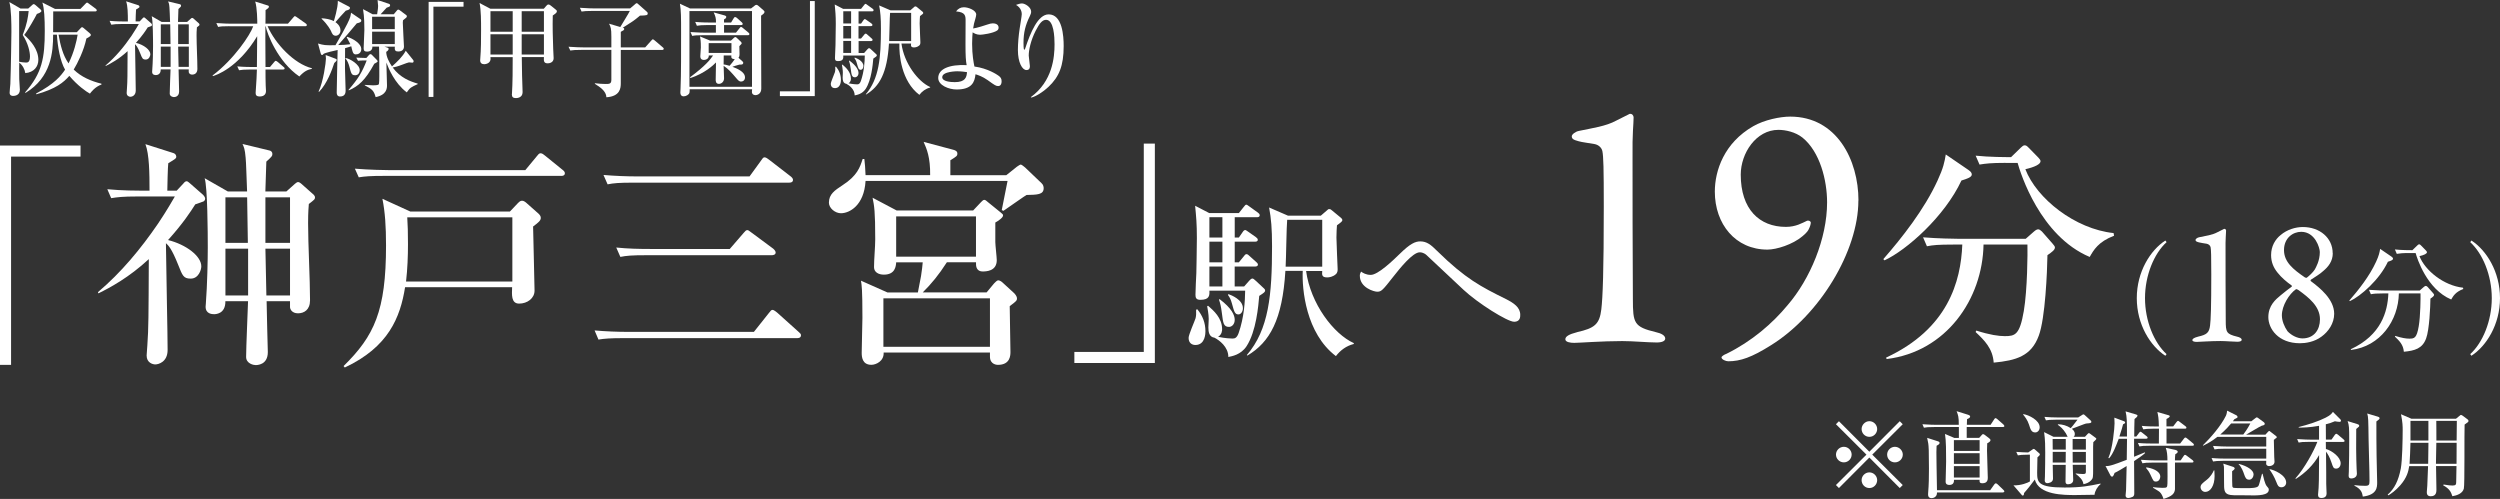 <?xml version="1.0" encoding="UTF-8"?>
<svg id="_レイヤー_2" data-name="レイヤー 2" xmlns="http://www.w3.org/2000/svg" viewBox="0 0 517.12 103.2">
  <rect x="0" y="0" width="517.12" height="103.2" fill="#333333" stroke="none"/>
  <defs>
    <style>
      .cls-1 {
        fill: #fff;
        stroke-width: 0px;
      }
    </style>
  </defs>
  <g id="obj">
    <g>
      <path class="cls-1" d="M2.29,32.39v43.08H0V30.1h16.66v2.29H2.29Z"/>
      <path class="cls-1" d="M41.94,41.72c-.25.1-1.3.45-1.55.55-.95,1.5-2.49,3.89-5.63,7.38,3.79.95,6.88,3.34,6.88,5.44,0,.7-.55,2.54-2.19,2.54-1.5,0-1.7-.6-2.59-2.84-1.35-3.39-2.04-4.04-2.54-4.49.1,7.98.35,18.7.35,22.09,0,2.49-1.9,2.99-2.54,2.99-.55,0-1.8-.35-1.8-1.84,0-.3.15-1.85.15-2.14.25-3.49.25-5.93.3-17.8-4.09,3.79-7.98,5.88-10.42,7.08l-.1-.25c4.79-4.04,8.88-8.98,12.42-14.16,1.85-2.74,3.14-5.04,3.49-5.63h-7.78c-3.04,0-4.14.15-5.39.35l-.8-1.85c2.99.3,6.53.3,7.08.3h1.65c0-3.64-.05-7.53-.85-9.62l5.78,1.84c.6.2.6.7.6.75,0,.35-.15.45-1.65,1.35-.1.5-.2,5.19-.2,5.68h1.94l1.4-1.5c.15-.2.4-.45.65-.45.15,0,.4.15.6.35l2.84,2.49c.05.05.4.45.4.75,0,.4-.3.6-.5.65ZM63.88,42.22c-.15,1.8-.15,3.19-.15,3.94,0,4.44.4,11.52.4,15.96,0,1.99-1.25,2.69-2.49,2.69s-1.65-.85-1.65-1.3v-1.2h-4.84c0,1.65.25,10.12.25,10.52,0,2.69-2.24,2.69-2.54,2.69-.4,0-1.95-.3-1.95-1.7,0-1.84.35-9.87.4-11.52h-4.69c.05,2.69-2.09,2.69-2.34,2.69-.4,0-1.75-.05-1.75-1.55,0-.2.05-.45.05-.65.3-3.89.4-9.18.4-11.62,0-2.89-.05-12.52-.65-14.31l4.79,2.74h3.99c-.1-2.34-.2-6.18-.3-6.98-.15-1.8-.35-2.19-.65-2.84l5.58,1.35c.3.05.6.3.6.7,0,.45-.1.55-1.25,1.6-.05,1-.15,4.09-.2,6.18h4.34l1.79-1.6c.3-.25.45-.35.65-.35s.5.2.6.3l2.64,2.34c.1.1.25.35.25.5,0,.4-.1.5-1.3,1.4ZM51.12,40.82h-4.49v9.42h4.64l-.15-9.42ZM51.32,51.44h-4.69v9.67h4.69v-9.67ZM59.99,40.82h-5.09v9.42h5.09v-9.42ZM59.99,51.44h-5.09l.2,9.67h4.89v-9.67Z"/>
      <path class="cls-1" d="M110.27,46.85c0,.75.3,12.02.3,13.26,0,1.6-1.5,2.69-3.19,2.69s-1.5-1.9-1.45-3.39h-22.14c-1,6.28-3.44,12.37-12.47,16.61l-.25-.3c6.33-6.23,8.78-11.37,8.78-24.93,0-3.99-.2-6.93-.75-9.67l5.78,2.64h20.59l1.7-1.79c.2-.2.45-.45.8-.45s.6.2.8.35l2.64,2.34c.25.25.45.5.45.85,0,.55-.4.9-1.6,1.8ZM116.1,36.38h-36.5c-3.04,0-4.14.1-5.39.3l-.8-1.79c2.99.25,6.53.3,7.08.3h28.17l2.39-2.89c.25-.3.45-.6.75-.6.35,0,.65.25.95.5l3.69,2.99c.25.2.4.4.4.65,0,.45-.4.55-.75.55ZM105.98,44.96h-21.74c.1,1.55.15,3.09.15,5.54s-.1,5.14-.4,7.73h21.99v-13.26Z"/>
      <path class="cls-1" d="M155.95,68.64l3.09-3.89c.4-.5.5-.65.75-.65.35,0,.85.5.95.55l4.39,3.94c.45.4.55.5.55.75,0,.6-.6.6-.8.6h-35.7c-3.04,0-4.14.1-5.39.3l-.8-1.89c2.34.2,4.74.3,7.08.3h25.88ZM155.05,36.48l2.39-3.29c.25-.35.4-.65.7-.65s.7.3.95.5l4.39,3.39c.2.15.55.45.55.75,0,.5-.4.6-.8.6h-32.16c-3.04,0-4.14.1-5.39.35l-.85-1.94c2.39.2,4.74.3,7.13.3h23.09ZM150.96,51.49l2.84-3.29c.4-.45.5-.6.8-.6.2,0,.25.1.9.55l4.44,3.29s.5.4.5.8c0,.45-.5.55-.8.55h-25.93c-3.09,0-4.14.1-5.39.35l-.85-1.94c2.39.25,4.74.3,7.13.3h16.36Z"/>
      <path class="cls-1" d="M212.35,40.32c-.3.15-3.19,2.19-4.79,3.29l-.35-.15c.2-.9.9-4.64,1.2-6.03h-29.37c-.3,5.09-3.34,6.68-5.09,6.68-1.2,0-2.49-1.05-2.49-2.19,0-1.75,1.2-2.54,2.79-3.59,3.09-1.99,3.64-3.74,4.19-5.44h.35c.1,1,.2,1.75.25,3.34h13.36c.05-3.64-.7-5.44-1.35-6.88l6.03,1.6c.45.1.95.3.95.8s-.15.6-1.45,1.4v3.09h11.57l2.19-1.75c.3-.2.65-.45.8-.45.2,0,.7.45.9.6l3.39,3.24c.4.35.45.8.45,1.05,0,1.35-1.35,1.35-3.54,1.4ZM208.86,63.36c0,1.5.15,8.08.15,9.42,0,.65,0,2.69-2.59,2.69-.1,0-1.65,0-1.65-1.7v-.85h-21.99c.1,1.75-1.55,2.54-2.54,2.54-1.9,0-2-1.65-2-2.49,0-1.15.15-6.18.15-7.23,0-5.98-.15-6.73-.3-7.68l5.49,2.44h6.28c.1-.5.55-2.94.65-3.39.2-1.25.3-2.19.35-2.84h-5.49c-.05.8-.2,2.54-2.54,2.54-1.1,0-2.04-.5-2.04-1.55,0-1.6.25-4.19.25-5.78,0-5.78-.2-6.88-.55-8.58l4.99,2.64h15.81l1.65-1.75c.25-.25.45-.45.65-.45.25,0,.45.2.8.5l2.64,2.14c.35.3.45.35.45.6,0,.45-1.05,1.15-1.6,1.45v4.04c0,.6.3,3.19.3,3.74,0,2.34-2.29,2.34-2.94,2.34-.9,0-1.35-.6-1.35-1.5v-.4h-6.03c-1.7,2.64-3.19,4.44-4.99,6.23h13.21l1.54-1.85c.2-.2.6-.65.85-.65.3,0,.7.25.95.5l2.39,2.19s.55.55.55,1.05c0,.45-.15.6-1.5,1.6ZM204.77,61.71h-22.04v10.02h22.04v-10.02ZM201.88,44.76h-16.51v8.33h16.51v-8.33Z"/>
      <path class="cls-1" d="M222.23,75.08v-2.29h14.36V29.7h2.29v45.38h-16.66Z"/>
      <path class="cls-1" d="M247.65,63.96c1.11,1.33,1.69,2.84,1.69,4.56,0,.36,0,2.84-2.08,2.84-.65,0-1.4-.36-1.4-1.47,0-.68,1.26-3.45,1.44-4.06.14-.57.14-1.04.11-1.76l.25-.11ZM257.34,59.26l1.08-1.22c.18-.18.39-.43.65-.43.14,0,.39.18.72.5l1.69,1.58c.14.11.21.25.21.4,0,.29-.21.47-1.22,1.11-.18,2.05-.61,7.32-2.62,10.41-1.18,1.79-3.05,2.08-3.77,2.23,0-2.12-1.9-3.48-2.87-3.99-1.08-.14-1.26-1.15-1.26-2.12,0-.29.07-1.51.07-1.76,0-.14,0-.97-.32-2.62l.18-.11c1.11.97,2.91,2.51,2.91,4.85,0,.22,0,1.08-.83,1.58,1.47.32,2.73.36,2.98.36.5,0,.9-.14,1.26-1.11,1.15-3.27,1.33-6.61,1.36-8.8h-7.4c.04.93.07,1.9-1.87,1.9-.86,0-1.01-.43-1.01-1.04,0-.72.14-3.84.18-4.49,0-.32.11-4.88.11-7.25,0-2.98-.14-4.38-.36-6.68l2.91,1.51h6.14l1-1.26c.29-.36.36-.47.54-.47.14,0,.21.07.72.43l1.69,1.22c.18.14.36.29.36.54,0,.32-.29.4-.54.4h-4.63v4.2h.86l.75-1.08c.18-.29.36-.47.57-.47.14,0,.4.22.72.43l1.44,1.01c.25.18.43.36.43.57,0,.36-.32.4-.57.4h-4.2v4.27h.86l1-1.22c.18-.22.32-.47.57-.47.22,0,.43.18.65.4l1.36,1.22c.14.11.36.32.36.54,0,.32-.32.4-.54.4h-4.27v4.13h1.94ZM250.16,44.93v4.2h2.69v-4.2h-2.69ZM250.16,49.99v4.27h2.69v-4.27h-2.69ZM252.85,59.26v-4.13h-2.69v4.13h2.69ZM252.28,61.88c2.48,1.87,3.12,3.3,3.12,4.27s-.65,1.47-1.18,1.47c-1.15,0-1.22-.83-1.47-2.8-.18-1.47-.36-2.12-.61-2.84l.14-.11ZM254.11,60.84c.61.22,2.98,1.15,2.98,2.91,0,.68-.39,1.29-.93,1.29-.75,0-.9-.68-1.33-2.23-.25-.93-.47-1.29-.83-1.8l.11-.18ZM270.16,56.03c.93,6.82,5.71,13.07,9.87,14.94v.18c-1.58.4-2.8,1.33-3.7,2.51-6.21-4.7-7.04-13.86-6.86-17.63h-3.59c-.61,10.12-3.23,14.76-7.86,17.52l-.11-.11c4.56-5.31,5.21-12.46,5.21-22.48,0-3.73-.18-5.74-.61-8.04l3.91,1.69h6.79l1.29-1.11c.18-.18.25-.25.47-.25.25,0,.39.14.57.29l1.83,1.51c.14.11.29.29.29.47,0,.22-.11.36-1.11,1.08-.04.65-.11,1.36-.11,2.55,0,1.04.25,6.18.25,6.5,0,.29,0,.75-.39,1.08-.61.54-1.36.65-1.76.65-1.11,0-1.11-.5-1.04-1.33h-3.34ZM273.5,55.16v-9.69h-7.25c-.14,1.36-.22,8.15-.32,9.69h7.58Z"/>
      <path class="cls-1" d="M313.17,66.55c-1.36,0-7.5-3.84-10.45-6.61-1.04-.97-6.61-6.18-7.65-7.18-.14-.14-.68-.57-1.4-.57-1.47,0-4.13,3.34-5.46,5.03-2.23,2.84-2.48,3.12-3.34,3.12-.65,0-3.59-.83-3.59-3.3,0-.32.07-.5.25-.86.36.25,1.01.68,2.01.68,1.51,0,4.67-3.05,6.07-4.42,2.05-2.01,3.12-2.51,4.17-2.51,1.36,0,2.23.72,3.48,1.97,5.89,5.78,9.08,7.4,14.22,9.95,1.65.83,2.98,1.72,2.98,3.27,0,.43,0,1.44-1.29,1.44Z"/>
      <path class="cls-1" d="M326.23,68.7c3.6-.81,4.63-1.62,5-4.71.29-2.43.51-7.79.51-21.32,0-7.87-.07-10.29-.29-11.4-.15-.74-.81-1.32-1.62-1.47-1.18-.22-2.57-.37-3.31-.59-1.1-.29-1.4-.51-1.4-1.03,0-.37.74-.96,1.47-1.1,2.79-.59,5.59-.96,7.72-2.13,1.47-.74,2.5-1.25,2.79-1.4.52-.07.81.37.81.74,0,1.47-.29,3.09-.22,8.46,0,5.22,0,20.44.07,29.12,0,5,.22,5.74,4.78,6.84,1.03.22,1.91.66,1.91,1.32,0,.51-.66.81-1.76.81-1.84,0-4.85-.29-7.13-.29-4.19,0-8.9.37-9.93.37-.81,0-1.84-.15-1.84-.74s.74-1.03,2.43-1.47Z"/>
      <path class="cls-1" d="M384.4,41.49c0,10.44-8.01,23.68-18.09,29.93-3.97,2.5-6.32,3.31-8.82,3.31-.51,0-1.4-.37-1.4-.81,0-.22.59-.59,1.03-.74,5.22-2.57,9.49-6.25,12.65-10.07,4.63-5.37,8.16-13.75,8.16-21.25,0-4.56-1.47-10.44-5.07-13.38-1.47-1.18-3.53-1.62-5-1.62-4.63,0-7.79,4.85-7.79,9.26,0,7.13,3.82,10.81,9.34,10.81,2.06,0,3.38-.81,4.34-1.25.37-.15.81.07.81.37s-.15.81-.37,1.25c-.15.37-.44.81-1.32,1.54-2.06,1.76-5.44,2.79-7.28,2.79-6.62,0-10.88-5.29-10.88-11.99,0-4.34,1.91-10.07,7.94-13.53,2.28-1.32,5.59-1.99,7.65-1.99,9.63,0,14.12,8.97,14.12,17.35Z"/>
      <path class="cls-1" d="M407.21,35.19c.35.25.65.5.65.9,0,.55-.85.85-2.14,1.25-3.49,7.48-11.37,14.41-15.91,16.51l-.25-.25c3.84-4.39,8.48-10.27,11.22-16.26,1.2-2.59,1.45-3.84,1.7-5.39l4.74,3.24ZM403.97,50.59c-3.04,0-4.14.1-5.39.35l-.8-1.85c2.99.25,6.53.3,7.08.3h14.16l1.65-1.45c.45-.4.7-.5.95-.5.2,0,.5.2.75.45l2.19,2.49c.3.35.5.6.5.8,0,.5-.6.95-1.55,1.6-.05,3.39-.45,13.06-1.79,16.65-1.55,4.24-4.69,5.14-9.33,5.58-.2-2.94-1.94-4.64-3.74-6.33l.15-.3c2.79.9,4.64,1.15,5.88,1.15,2.14,0,3.09-.25,3.94-5.19.75-4.44.8-12.07.75-13.76h-9.08c-.2,11.32-7.73,22.19-20.05,23.69l-.1-.3c12.77-5.93,15.46-15.71,15.76-23.39h-1.94ZM414.84,33.69c-3.04,0-4.14.15-5.38.35l-.8-1.84c2.89.3,6.23.3,7.33.3l1.99-1.94c.3-.25.5-.5.8-.5.35,0,.5.15.85.5l2,2.04c.3.35.45.5.45.75,0,.6-1.15,1.2-3.14,1.65,2.34,6.08,10.27,12.37,18.25,13.21l.1.55c-3.29,1.25-4.24,2.99-5.04,4.39-10.27-4.34-14.31-17.3-14.91-19.45h-2.49Z"/>
      <path class="cls-1" d="M447.9,73.59c-3.08-2-5.91-6.43-5.91-11.92s2.83-9.92,5.91-11.92l.25.34c-2.59,2.36-4.46,6.87-4.46,11.58s1.87,9.21,4.46,11.58l-.25.34Z"/>
      <path class="cls-1" d="M454.68,69.63c1.78-.4,2.29-.8,2.47-2.32.15-1.2.25-3.85.25-10.53,0-3.89-.04-5.08-.14-5.63-.07-.36-.4-.65-.8-.73-.58-.11-1.27-.18-1.63-.29-.54-.15-.69-.25-.69-.51,0-.18.36-.47.73-.54,1.38-.29,2.76-.47,3.81-1.05l1.38-.69c.25-.04.4.18.4.36,0,.73-.15,1.53-.11,4.18,0,2.58,0,10.1.04,14.38,0,2.47.11,2.83,2.36,3.38.51.11.94.33.94.65,0,.25-.33.4-.87.4-.91,0-2.4-.15-3.52-.15-2.07,0-4.39.18-4.9.18-.4,0-.91-.07-.91-.36s.36-.51,1.2-.73Z"/>
      <path class="cls-1" d="M482.53,52.38c0,1.67-.94,2.83-2,3.7-.65.62-1.71,1.23-2.47,1.74-.15.07-.15.25-.07.33,1.85,1.38,4.83,3.74,4.83,6.75,0,2-1.2,3.7-2.61,4.72-1.49,1.13-3.34,1.38-4.47,1.38-4.5,0-6.54-3.01-6.54-5.41s1.53-3.67,2.54-4.5c.58-.47,1.89-1.53,2.32-1.82.04-.04,0-.18-.04-.22-.98-.69-2.11-1.63-2.91-2.65-.83-1.02-1.34-2.18-1.34-3.63,0-1.85.87-3.27,1.96-4.14,1.31-1.13,3.09-1.67,4.61-1.67,3.49,0,6.17,2.25,6.17,5.41ZM479.88,66.04c0-2.69-2.32-4.5-4.43-6.03-.14-.11-.47-.25-.54-.18-1.42.98-2.91,3.41-2.91,5.38,0,1.16.51,2.36,1.16,3.3.8.87,2.07,1.49,3.09,1.49,2.4,0,3.63-1.78,3.63-3.96ZM472.44,51.73c0,2.47,1.92,4,4.29,5.63.11.07.33.15.44.07.47-.36,1.27-1.09,1.63-1.67.25-.44,1.05-1.82,1.05-3.63,0-.8-.94-4.18-3.85-4.18-1.71,0-3.56,1.27-3.56,3.78Z"/>
      <path class="cls-1" d="M494.67,53.08c.17.12.32.25.32.44,0,.27-.42.42-1.06.62-1.72,3.69-5.62,7.12-7.86,8.15l-.12-.12c1.9-2.17,4.19-5.07,5.54-8.03.59-1.28.71-1.9.84-2.66l2.34,1.6ZM493.07,60.69c-1.5,0-2.04.05-2.66.17l-.39-.91c1.48.12,3.23.15,3.5.15h6.99l.81-.71c.22-.2.34-.25.47-.25.1,0,.25.1.37.22l1.08,1.23c.15.17.25.3.25.39,0,.25-.29.47-.76.79-.02,1.67-.22,6.45-.89,8.23-.76,2.09-2.32,2.54-4.61,2.76-.1-1.45-.96-2.29-1.85-3.13l.07-.15c1.38.44,2.29.57,2.91.57,1.06,0,1.53-.12,1.95-2.56.37-2.19.39-5.96.37-6.8h-4.48c-.1,5.59-3.82,10.96-9.9,11.7l-.05-.15c6.3-2.93,7.63-7.76,7.78-11.55h-.96ZM498.43,52.34c-1.5,0-2.04.07-2.66.17l-.39-.91c1.43.15,3.08.15,3.62.15l.99-.96c.15-.12.25-.25.39-.25.17,0,.25.07.42.25l.99,1.01c.15.17.22.25.22.37,0,.3-.57.59-1.55.81,1.16,3,5.07,6.11,9.01,6.53l.05.27c-1.63.62-2.09,1.48-2.49,2.17-5.07-2.14-7.07-8.55-7.36-9.6h-1.23Z"/>
      <path class="cls-1" d="M511.21,73.59l-.25-.34c2.59-2.36,4.46-6.87,4.46-11.58s-1.87-9.21-4.46-11.58l.25-.34c3.08,2,5.91,6.43,5.91,11.92s-2.83,9.92-5.91,11.92Z"/>
    </g>
    <g>
      <path class="cls-1" d="M7.62,2.9c-.24.52-1.88,3.44-2.61,4.32,1.36,1.21,2.92,3.02,2.92,5.16,0,1.38-.89,2.59-2.7,2.74-.11-.8-.56-1.64-1.25-2.16,0,.5-.04,1.75,0,3.41,0,.35.13,1.94.13,2.2,0,1.27-1.25,1.27-1.43,1.27-.28,0-.69-.11-.69-.67,0-.26.13-1.53.15-1.81.13-3.41.22-10.48.22-10.8,0-1.56-.02-4.75-.43-6.14l2.31,1.34h1.6l.86-.76c.09-.09.17-.15.28-.15s.22.09.3.15l1.08.93c.09.09.2.22.2.35,0,.26-.58.48-.93.6ZM4.7,7.22c.93-2.35,1.08-3.63,1.23-4.93h-1.97c-.02,1.53,0,4.17,0,10.48.26.06.95.17,1.4.17.32,0,.84,0,.84-1.27,0-.97-.39-2.72-1.51-4.45ZM18.62,19.38c-.78-.41-2.61-1.71-4.28-3.69-1.15,1.34-2.79,2.7-6.83,3.82l-.04-.17c3.82-1.99,5.16-3.69,5.99-4.93-.99-1.71-1.53-4.67-1.69-7.24h-.78c0,3.56-.37,8.84-5.73,12.06l-.06-.13c3.52-4,4.06-7.13,4.06-12.7,0-2.53-.11-4.78-.5-5.88l2.61,1.32h5.27l1.02-1.04c.11-.13.24-.26.35-.26.13,0,.26.13.41.24l1.38,1.02c.11.06.22.22.22.32,0,.19-.19.24-.32.24h-8.69c-.02,1.43-.02,2.87-.02,4.3h4.9l.78-.82c.09-.11.2-.22.3-.22s.22.09.32.17l1.23,1.04c.13.11.28.26.28.41,0,.26-.76.65-.93.73-.5,2.46-1.82,5.1-2.62,6.42,1.56,1.53,3.61,2.4,5.73,2.92l.02.17c-1.36.48-2.2,1.62-2.4,1.9ZM12.11,7.17c.39,2.2.91,4.3,2.07,5.94,1.15-2.33,1.66-4.58,1.88-5.94h-3.95Z"/>
      <path class="cls-1" d="M31.23,5.42c-.11.04-.56.19-.67.24-.41.65-1.08,1.69-2.44,3.2,1.64.41,2.98,1.45,2.98,2.36,0,.3-.24,1.1-.95,1.1-.65,0-.74-.26-1.12-1.23-.58-1.47-.89-1.75-1.1-1.94.04,3.46.15,8.1.15,9.57,0,1.08-.82,1.3-1.1,1.3-.24,0-.78-.15-.78-.8,0-.13.06-.8.06-.93.11-1.51.11-2.57.13-7.71-1.77,1.64-3.46,2.55-4.52,3.07l-.04-.11c2.07-1.75,3.85-3.89,5.38-6.14.8-1.19,1.36-2.18,1.51-2.44h-3.37c-1.32,0-1.79.06-2.33.15l-.35-.8c1.3.13,2.83.13,3.07.13h.71c0-1.58-.02-3.26-.37-4.17l2.51.8c.26.09.26.3.26.32,0,.15-.06.19-.71.58-.04.22-.09,2.25-.09,2.46h.84l.61-.65c.06-.09.17-.19.28-.19.07,0,.17.06.26.15l1.23,1.08s.17.19.17.32c0,.17-.13.26-.22.28ZM40.73,5.64c-.07.78-.07,1.38-.07,1.71,0,1.92.17,4.99.17,6.91,0,.86-.54,1.17-1.08,1.17s-.71-.37-.71-.56v-.52h-2.1c0,.71.11,4.39.11,4.56,0,1.17-.97,1.17-1.1,1.17-.17,0-.84-.13-.84-.73,0-.8.15-4.28.17-4.99h-2.03c.02,1.17-.91,1.17-1.02,1.17-.17,0-.76-.02-.76-.67,0-.09.02-.19.02-.28.13-1.69.17-3.98.17-5.03,0-1.25-.02-5.42-.28-6.2l2.07,1.19h1.73c-.04-1.02-.09-2.68-.13-3.02-.06-.78-.15-.95-.28-1.23l2.42.58c.13.02.26.13.26.3,0,.19-.04.24-.54.69-.02.43-.07,1.77-.09,2.68h1.88l.78-.69c.13-.11.19-.15.28-.15s.22.09.26.13l1.14,1.02s.11.15.11.22c0,.17-.04.22-.56.6ZM35.2,5.03h-1.94v4.08h2.01l-.06-4.08ZM35.29,9.64h-2.03v4.19h2.03v-4.19ZM39.05,5.03h-2.2v4.08h2.2v-4.08ZM39.05,9.64h-2.2l.09,4.19h2.12v-4.19Z"/>
      <path class="cls-1" d="M47.45,5.42c-1.32,0-1.79.04-2.33.15l-.37-.8c1.32.11,2.85.13,3.09.13h5.38c0-.58-.02-3.28-.43-4.58l2.57.8c.22.06.26.15.26.28,0,.22-.22.37-.69.69.02.43-.02,2.4-.02,2.81h4.65l1.12-1.3c.13-.15.22-.26.32-.26.09,0,.26.11.41.22l1.84,1.3c.06.04.22.17.22.32,0,.19-.17.24-.32.24h-7.8c1.58,3.63,5.51,7.8,9.16,8.69v.13c-.8.17-1.51.41-2.59,1.58-4.47-3.05-6.68-8.88-6.96-10.39h-.06c-.02,1.77-.02,2.44.02,8.43h.93l.86-1.02c.13-.15.22-.26.32-.26.09,0,.24.09.41.22l1.21,1.04c.11.09.22.17.22.32,0,.19-.17.22-.32.22h-3.63c0,.91,0,2.44.04,3.31,0,.17.06.97.06,1.15,0,.91-.78,1.12-1.25,1.12-.84,0-.89-.39-.89-.8,0-.09.06-.8.06-.93.11-1.27.15-2.61.2-3.85h-1.36c-1.34,0-1.79.06-2.33.15l-.37-.8c1.32.13,2.85.13,3.09.13h.97c.02-2.12.04-4.23.06-6.37-4,6.63-8.6,8.1-9.16,8.25l-.07-.13c4.45-3.35,7.82-8.43,8.41-10.18h-4.93Z"/>
      <path class="cls-1" d="M73.63,11.26c-.43,0-.58-.24-.71-.65-.06-.15-.24-.91-.26-1.04-.41.15-.91.28-1.28.39,0,.67-.02,3.63-.02,4.21,0,.41.13,4.34.13,4.52,0,.35,0,1.27-1.15,1.27-.54,0-.69-.41-.69-.78,0-1.4.17-7.58.19-8.84-.63.13-2.53.56-2.9.8-.06.09-.19.24-.32.24-.19,0-.26-.24-.3-.39l-.54-1.99c1.23.35,1.43.39,3.61.35.13-.24,2.68-4.54,3.05-5.83.09-.3.13-.6.17-.89l1.97,1.34c.09.06.15.15.15.3,0,.32-.3.39-.93.56-1.77,2.12-1.97,2.35-3.85,4.49.86-.02,1.71-.06,2.53-.17-.11-.24-.65-1.21-.76-1.43l.09-.11c1.14.35,2.92,1.36,2.92,2.55,0,.58-.37,1.08-1.1,1.08ZM69.15,13.01c-.45,1.38-1.47,4.26-3.15,5.99l-.11-.06c.99-2.01,1.53-6.05,1.53-6.83,0-.13-.06-.63-.06-.73l2.03.76c.11.02.26.11.26.26,0,.17-.19.35-.5.63ZM71.53,2.2c-.37.35-1.84,2.03-2.14,2.38.24.17,1.04.73,1.04,1.73,0,.69-.54,1.08-.97,1.08-.6,0-.78-.45-.99-.97-.09-.19-.65-1.3-1.94-2.53v-.11c.82.04,1.77.19,2.53.58.02-.09.86-2.7.82-4.19l2.29,1.19c.15.09.22.15.22.26,0,.35-.26.41-.84.58ZM73.43,15.56c-.71,0-.8-.37-1.17-1.81-.15-.56-.43-1.3-.82-1.66l.07-.09c.89.15,2.9,1.34,2.9,2.51,0,.41-.22,1.06-.97,1.06ZM77.41,13.2c-1.88,3.48-3.33,4.65-5.25,5.49l-.07-.09c2.07-2.4,2.79-3.63,3.76-6.09h-.82c-.09,0-.52,0-.97.06l-.37-.65c.8.04,1.58.06,1.73.06h.37l.56-.63c.06-.09.17-.15.28-.15s.22.06.28.13l1.02,1.04c.09.11.19.22.19.3,0,.19-.58.45-.71.52ZM84.11,19.08c-2.49-1.88-3.74-4.93-4.19-6.14.02.54.13,4.52.13,4.67,0,.58,0,2.01-2.35,2.48-.39-1.43-.8-1.66-2.25-2.44v-.09c.26,0,1.47.09,1.71.09.28,0,.99,0,1.17-.19.13-.15.13-1.38.13-1.73,0-1.02,0-5.38-.06-6.09h-1.38c.06.76-.58,1.04-1.04,1.04-.56,0-.76-.19-.76-.67,0-.56.15-3.22.15-3.82,0-.69,0-2.79-.28-4.3l1.99,1.06h.93c.17-1.12.2-1.38.2-1.71,0-.22-.09-1.06-.11-1.23l2.35.78c.11.04.24.11.24.3,0,.24-.06.28-.71.5-.41.45-1.21,1.32-1.25,1.36h2.72l.56-.67c.11-.13.24-.3.37-.3s.22.09.35.17l1.3.97c.09.06.13.15.13.26,0,.13-.06.19-.17.3-.09.09-.48.39-.63.52-.02.13-.04.35-.04.5,0,.43.24,4.9.24,4.93,0,.67-.45,1.02-1.19,1.02-.54,0-.8-.19-.69-.99h-2.14l.35.11c.35.11.5.13.5.35,0,.28-.35.52-.5.6,0,1.02.61,2.16,1.19,3.02,1.08-.97,2.2-2.01,2.85-3.24l1.56,1.94c.04.06.06.17.06.26,0,.15-.09.26-.28.26-.17,0-.43-.04-.67-.06-.45.13-.54.15-1.4.48-.95.37-1.53.5-1.97.58,1.53,2.12,3.65,2.9,5.16,3.33l.02.11c-1.38.63-1.58.71-2.27,1.71ZM81.66,3.46h-4.69v2.57h4.69v-2.57ZM81.66,6.55h-4.69v2.57h4.69v-2.57Z"/>
      <path class="cls-1" d="M89.65,1.38v18.67h-.99V.39h7.22v.99h-6.22Z"/>
      <path class="cls-1" d="M114.34,3.18c-.06,2.18,0,4.78.09,6.98,0,.3.09,1.62.09,1.88,0,.95-.97,1.06-1.21,1.06-.86,0-.84-.5-.8-1.3h-4.58c0,.6.06,3.54.06,3.8.02.48.11,2.87.11,3.46,0,1.23-1.25,1.23-1.4,1.23-.54,0-.82-.22-.82-.73,0-.06.02-.13.02-.19.13-1.88.17-5.49.15-7.56h-4.6c.02.26.04.5-.04.71-.17.52-.78.76-1.23.76-.52,0-.86-.24-.86-.82,0-.02.02-.13.02-.26.17-2.03.17-4.08.17-6.11,0-1.49,0-4.11-.32-5.47l2.25,1.19h11.04l.52-.6c.13-.15.26-.28.45-.28.17,0,.37.13.47.22l.95.76c.24.17.32.28.32.43,0,.28-.26.45-.84.86ZM106.05,2.31h-4.6v4.26h4.6V2.31ZM106.05,7.09h-4.6v4.19h4.6v-4.19ZM112.51,2.31h-4.6v4.26h4.6V2.31ZM112.51,7.09h-4.6v4.19h4.6v-4.19Z"/>
      <path class="cls-1" d="M128.42,9.81h5.03l1.25-1.4q.24-.28.32-.28c.09,0,.17.04.41.24l1.64,1.4c.11.09.22.17.22.32,0,.19-.17.24-.32.24h-8.56v6.89c0,.97-.11,2.72-2.98,2.9-.02-1.27-1.38-2.16-2.38-2.77v-.13c.86.09,1.56.15,2.16.15.84,0,1.25,0,1.25-.89v-6.16h-6.16c-1.32,0-1.79.04-2.33.13l-.37-.78c1.32.11,2.85.13,3.09.13h5.77v-2.2c0-1.75-.13-2.01-.48-2.7l2.33.69c.3-.54,1.75-2.83,1.97-3.33h-7.65c-1.32,0-1.79.04-2.33.13l-.35-.78c1.32.11,2.83.13,3.07.13h7.32l.99-.84c.09-.09.26-.24.37-.24s.13.02.35.22l1.73,1.53c.2.17.2.28.2.37,0,.35-.17.43-1.6.45-1.23,1.04-1.51,1.21-3.56,2.51.15.04.3.09.3.24,0,.24-.17.32-.71.6v3.22Z"/>
      <path class="cls-1" d="M155.32,1.77l.78-.6c.13-.11.24-.17.37-.17.11,0,.22.06.35.17l1.06.91c.11.11.26.26.26.32,0,.32-.15.43-.71.84-.02,2.38.04,12.94.04,15.08,0,1.08-.8,1.36-1.21,1.36-.17,0-.73-.06-.73-.69,0-.09,0-.13.04-.52h-12.92c0,.22.02.52-.04.73-.13.41-.73.73-1.19.73-.69,0-.69-.65-.69-.82,0-.24.04-.6.04-.84.13-2.66.11-8.43.11-11.47,0-3.28,0-4.58-.24-6.03l2.1.99h12.6ZM142.61,2.29v15.66h12.94V2.29h-12.94ZM153.63,12.75c.06.06.11.15.11.22,0,.43-.43.41-.78.39-.73.19-.8.24-1.47.45.84.32,2.61.99,2.61,2.2,0,.58-.41.86-.82.86-.32,0-.52-.17-.86-.56-1.19-1.4-1.77-2.05-2.74-2.7,0,.41.09,2.2.09,2.59,0,.69-.52,1.15-1.08,1.15-.65,0-.65-.65-.65-.84,0-.56.06-3.09.06-3.59-.54.58-2.38,2.27-5.27,3.22l-.11-.15c3.18-2.36,4.19-3.65,4.78-4.52h-.89c.04.71-.65.93-.99.93-.76,0-.78-.58-.76-.82,0,0,.11-1.47.11-1.75,0-1.32-.06-1.64-.17-2.29l2.07.86h4.32l.54-.5c.17-.15.26-.24.35-.24.13,0,.22.09.32.17l.84.8c.09.06.17.22.17.32,0,.13-.07.17-.48.6,0,.26.04,1.4.04,1.64,0,.32-.02.5-.22.76l.86.78ZM151.23,4.65l.52-.86c.09-.13.15-.26.3-.26s.35.13.43.22l.93.84c.06.06.22.22.22.35,0,.19-.17.24-.32.24h-3.54v1.58h2.46l.73-.91c.17-.22.22-.28.32-.28s.19.06.41.24l1.1.91c.11.09.22.19.22.32,0,.22-.17.24-.32.24h-9.18c-1.32,0-1.79.04-2.33.15l-.35-.8c1.32.11,2.83.13,3.07.13h2.18v-1.58h-1.6c-1.32,0-1.79.06-2.33.15l-.35-.8c1.32.13,2.83.13,3.07.13h1.23c.02-.91-.11-1.3-.48-2.1l2.33.65c.13.04.28.15.28.28,0,.28-.24.41-.47.54v.63h1.47ZM151.3,10.95v-2.03h-4.71v2.03h4.71ZM149.7,11.47c0,.26-.02,1.56-.02,1.86.24.02.61.09,1.23.28.52-.6.65-.76,1.08-1.38-.76-.04-.74-.32-.71-.76h-1.58Z"/>
      <path class="cls-1" d="M161.32,19.88v-.99h6.22V.22h.99v19.66h-7.22Z"/>
      <path class="cls-1" d="M172.92,13.78c.67.8,1.02,1.71,1.02,2.74,0,.22,0,1.71-1.25,1.71-.39,0-.84-.22-.84-.89,0-.41.76-2.07.86-2.44.09-.35.09-.63.06-1.06l.15-.06ZM178.75,10.95l.65-.73c.11-.11.24-.26.39-.26.09,0,.24.11.43.3l1.02.95c.09.06.13.15.13.24,0,.17-.13.28-.73.67-.11,1.23-.37,4.41-1.58,6.27-.71,1.08-1.84,1.25-2.27,1.34,0-1.27-1.15-2.1-1.73-2.4-.65-.09-.76-.69-.76-1.27,0-.17.04-.91.04-1.06,0-.09,0-.58-.19-1.58l.11-.06c.67.58,1.75,1.51,1.75,2.92,0,.13,0,.65-.5.95.89.19,1.64.22,1.79.22.3,0,.54-.09.76-.67.69-1.97.8-3.98.82-5.29h-4.45c.02.56.04,1.15-1.12,1.15-.52,0-.6-.26-.6-.63,0-.43.09-2.31.11-2.7,0-.19.06-2.94.06-4.36,0-1.79-.09-2.64-.22-4.02l1.75.91h3.69l.61-.76c.17-.22.22-.28.32-.28.09,0,.13.04.43.26l1.02.73c.11.09.22.17.22.32,0,.19-.17.24-.32.24h-2.79v2.53h.52l.45-.65c.11-.17.22-.28.35-.28.09,0,.24.13.43.26l.86.6c.15.11.26.22.26.35,0,.22-.19.24-.35.24h-2.53v2.57h.52l.61-.73c.11-.13.19-.28.35-.28.13,0,.26.11.39.24l.82.73c.09.06.22.19.22.32,0,.19-.19.24-.32.24h-2.57v2.48h1.17ZM174.43,2.33v2.53h1.62v-2.53h-1.62ZM174.43,5.38v2.57h1.62v-2.57h-1.62ZM176.05,10.95v-2.48h-1.62v2.48h1.62ZM175.7,12.53c1.49,1.12,1.88,1.99,1.88,2.57s-.39.89-.71.89c-.69,0-.73-.5-.89-1.69-.11-.89-.22-1.27-.37-1.71l.09-.06ZM176.81,11.91c.37.13,1.79.69,1.79,1.75,0,.41-.24.78-.56.78-.45,0-.54-.41-.8-1.34-.15-.56-.28-.78-.5-1.08l.07-.11ZM186.46,9.01c.56,4.11,3.43,7.86,5.94,8.99v.11c-.95.24-1.69.8-2.23,1.51-3.74-2.83-4.23-8.34-4.13-10.61h-2.16c-.37,6.09-1.95,8.88-4.73,10.54l-.06-.06c2.74-3.2,3.13-7.5,3.13-13.53,0-2.25-.11-3.46-.37-4.84l2.36,1.02h4.08l.78-.67c.11-.11.15-.15.28-.15.15,0,.24.09.35.17l1.1.91c.09.06.17.17.17.28,0,.13-.07.22-.67.65-.02.39-.07.82-.07,1.53,0,.63.15,3.72.15,3.91,0,.17,0,.45-.24.65-.37.32-.82.39-1.06.39-.67,0-.67-.3-.63-.8h-2.01ZM188.47,8.49V2.66h-4.36c-.09.82-.13,4.9-.19,5.83h4.56Z"/>
      <path class="cls-1" d="M206.49,17.8c-.47,0-.65-.11-2.2-1.23-1.08-.76-1.97-1.04-2.51-1.21-.17,1.64-.76,3.15-3.91,3.15-1.6,0-3.8-.86-3.8-2.38,0-1.88,2.31-2.83,5.88-2.66-.17-.86-.24-1.88-.24-4.3,0-.6.02-4.6.02-4.84,0-1.02,0-1.81-1.97-1.97.41-.56.93-.86,1.62-.86.93,0,2.55.63,2.55,1.51,0,.26-.11.58-.19.91-.24.78-.32,1.12-.45,1.97.76-.09,2.72-.73,2.96-.82.5-.17.8-.24,1.1-.24.19,0,1.21.02,1.21.89,0,.35-.22.54-.28.58-.86.6-3.13.89-3.54.89-.73,0-1.25-.3-1.55-.5-.04.43-.11,1.27-.11,2.38,0,2.27.32,3.98.48,4.69,2.81.39,4.69,1.69,4.93,1.86.5.35.69.63.69,1.19,0,.73-.35.99-.67.99ZM198.12,14.74c-.11,0-3.22,0-3.22,1.23,0,.89,1.73,1.02,2.59,1.02,2.18,0,2.46-.99,2.53-2.07-.45-.06-1.17-.17-1.9-.17Z"/>
      <path class="cls-1" d="M216.9,17.95c-1.1,1.04-2.64,2.03-3.59,2.23l-.09-.09c4.49-3.28,4.91-8.23,4.91-10.93,0-1.47-.13-5.06-1.75-5.06-.76,0-1.36.69-2.16,2.27-1.02,2.01-1.43,4-1.43,5.12,0,.35.24,1.86.24,2.18,0,.22,0,.82-.71.82-.86,0-1.77-1.53-1.77-4.15,0-1.38.15-3.02.37-4.47.06-.45.43-2.55.43-2.94,0-.24-.04-1.27-1.19-1.92.41-.15.89-.3,1.23-.3.65,0,1.9.78,1.9,1.69,0,.32-.09.56-.28.95-.89,1.81-1.3,3.35-1.3,5.53,0,.26,0,1.4.15,1.4.11,0,.15-.13.19-.22,1.1-3.35,2.66-7.09,4.86-7.09,2.85,0,3.11,4.49,3.11,6.55,0,4.11-.95,6.37-3.13,8.43Z"/>
    </g>
    <g>
      <path class="cls-1" d="M380.38,100.95l-.62-.62,6.31-6.29-6.31-6.29.62-.62,6.29,6.31,6.29-6.31.62.62-6.31,6.29,6.31,6.29-.62.62-6.29-6.31-6.29,6.31ZM383.01,94.03c0,.87-.72,1.61-1.61,1.61s-1.63-.72-1.63-1.61.74-1.61,1.63-1.61,1.61.74,1.61,1.61ZM388.29,88.75c0,.85-.7,1.61-1.61,1.61s-1.61-.74-1.61-1.61.74-1.63,1.61-1.63,1.61.74,1.61,1.63ZM388.29,99.32c0,.87-.7,1.63-1.61,1.63s-1.61-.74-1.61-1.63.74-1.61,1.61-1.61,1.61.74,1.61,1.61ZM393.59,94.03c0,.87-.72,1.61-1.63,1.61s-1.61-.72-1.61-1.61.74-1.61,1.61-1.61,1.63.74,1.63,1.61Z"/>
      <path class="cls-1" d="M414.31,88.32h-7.5v2.25h2.58l.45-.5c.16-.18.23-.27.37-.27.12,0,.29.12.43.23l.76.58c.17.14.33.27.33.43,0,.27-.33.47-.68.66-.02.45-.04.85-.04,1.48,0,.89.16,4.82.16,5.61,0,.33,0,1.17-1.11,1.17-.64,0-.62-.33-.58-.72h-5.3c0,.35,0,1.07-.97,1.07-.35,0-.76-.12-.76-.68,0-.66.1-3.3.1-4.2,0-1.9,0-4.27-.23-5.67l1.92.82h.95v-2.25h-5.13c-1.19,0-1.61.04-2.1.14l-.31-.72c1.17.1,2.54.12,2.76.12h4.76c.02-1.63-.14-2.02-.45-2.82l2.31.72c.35.12.49.21.49.39,0,.19-.17.35-.64.54-.04.8-.04.87-.04,1.17h4.91l.74-1.13c.06-.1.16-.25.29-.25.12,0,.29.16.37.21l1.26,1.11c.08.08.19.21.19.31,0,.17-.16.21-.29.21ZM414.31,101.86h-13.64c.02,1.11-.99,1.18-1.11,1.18-.74,0-.74-.58-.74-.78,0-.08,0-.23.02-.41.14-1.48.16-3.42.16-4.91,0-3.85-.06-4.56-.14-5.19-.06-.37-.12-.66-.23-1.18l2.12.68c.27.08.45.16.45.37,0,.23-.23.37-.62.58-.02.35-.04.74-.04,1.32,0,1.67.04,2.89.12,7.87h11.01l.85-1.19c.1-.14.21-.23.31-.23s.25.1.35.19l1.22,1.17c.06.06.19.19.19.31,0,.17-.14.21-.29.21ZM409.48,91.04h-5.32v2.23h5.32v-2.23ZM409.48,93.74h-5.32v2.21h5.32v-2.21ZM409.48,96.42h-5.32v2.35h5.32v-2.35Z"/>
      <path class="cls-1" d="M419.49,94.05c-1.18,0-1.61.06-2.1.14l-.33-.72c.49.06,2.21.12,2.47.12l.84-.58c.1-.08.21-.16.31-.16.08,0,.19.08.27.16l.78.68c.1.08.21.17.21.31s-.12.27-.5.6c0,.5-.06,2.7-.06,3.15,0,2.02.17,3.09,5.67,3.09,3.42,0,5.01-.31,7.44-.82v.14c-.64.5-1.17,1.4-1.24,2.18-1.44.04-3.38.06-3.98.06-2.37,0-7.54,0-8.37-3.21-.93,1.28-1.57,2.04-2.23,2.8,0,.21-.04.52-.27.52-.1,0-.19-.1-.25-.18l-1.67-1.94c1.55.06,2.99-.54,3.4-.8v-5.54h-.37ZM418.52,85.66c1.09.16,3.38,1.24,3.38,2.72,0,.64-.43,1.07-.91,1.07-.78,0-.97-.58-1.3-1.63-.31-.97-.89-1.67-1.22-2.08l.06-.08ZM424.6,96.15c.02.45.06,2.45.06,2.86,0,.82-.97.93-1.17.93-.47,0-.54-.37-.54-.56,0-.14.04-.7.04-.82.04-1.2.06-4.12.06-4.95,0-1.13,0-2.6-.23-4.23l1.94.97h2.93c-.06-.1-.31-.62-.37-.72-.62-.97-1.11-1.36-1.65-1.75v-.12c.93,0,1.86.27,2.66.8.33-.37.45-.51,1.4-1.75h-4.43c-1.19,0-1.61.06-2.1.14l-.31-.72c.91.08,1.85.12,2.76.12h4.22l.74-.47c.12-.08.23-.17.35-.17s.21.12.33.21l1.13,1.03c.08.08.17.16.17.31,0,.25-.29.29-.97.33-.25.02-.52.14-3.07,1.11.25.21.62.5.62,1.09,0,.35-.14.47-.25.56h2.35l.56-.6c.06-.06.16-.16.25-.16s.19.08.27.14l1.15.85c.08.06.12.12.12.17,0,.12-.17.29-.31.41-.14.12-.19.17-.31.29-.02.19-.04.52-.04.91v4.62c0,1.75,0,1.94-.41,2.37-.43.45-.95.68-1.59.8-.12-.89-.78-1.52-1.59-2.12v-.1c.47.06,1.09.12,1.53.12.56,0,.56-.19.56-.56v-1.34h-2.72c0,.49.1,2.91.1,3.15,0,.6-.54.87-1.07.87-.45,0-.52-.29-.52-.58,0-.54.04-2.95.04-3.44h-2.68ZM427.3,93v-2.19h-2.72c0,.31.02,1.85.02,2.19h2.7ZM424.6,93.47v2.21h2.68c0-.7,0-.83.02-2.21h-2.7ZM431.46,93v-2.19h-2.74v2.19h2.74ZM431.46,95.69v-2.21h-2.74c0,.35.02,1.88.02,2.21h2.72Z"/>
      <path class="cls-1" d="M438.25,90.77c-.43,1.13-1.15,3.13-1.98,4.02l-.16-.06c.89-1.9,1.28-6.22,1.28-7.15,0-.19-.02-1.01-.04-1.19l1.94.72c.21.08.29.14.29.27,0,.19-.19.29-.43.39-.12.45-.29,1.15-.76,2.53h1.57c0-3.11,0-4.02-.29-5.21l2.16.64c.21.06.31.14.31.25s-.12.25-.19.33-.37.29-.43.37c-.04.56-.06,3.09-.06,3.61h.43l.58-.76c.12-.16.19-.23.29-.23s.17.08.35.21l.93.74c.1.08.19.16.19.29,0,.17-.16.21-.29.21h-2.51v3.73c.35-.16,1.9-.78,2.21-.91l.08.14c-.45.43-1.53,1.17-2.29,1.67,0,1.05.04,5.65.04,6.6,0,.35-.02.62-.35.8-.25.12-.64.23-.93.23-.33,0-.52-.21-.52-.51,0-.16.1-.99.1-1.15.04-.91.1-4.06.12-4.95-.74.45-1.92,1.17-2.49,1.42-.25.66-.37.78-.54.78-.06,0-.21-.06-.33-.27l-1.01-1.94c.62.08,1.34-.1,4.39-1.28.04-3.03.06-3.36.06-4.35h-1.73ZM449.51,88.21l.7-.91c.1-.14.23-.25.31-.25s.17.08.35.21l1.2.91c.1.08.19.17.19.29,0,.19-.17.21-.29.21h-3.83v3.07h2.82l.78-1.01c.12-.16.21-.23.29-.23.1,0,.19.04.37.19l1.22,1.01c.1.08.19.17.19.29,0,.19-.16.21-.29.21h-8.88c-1.18,0-1.61.04-2.1.14l-.31-.72c1.17.12,2.54.12,2.76.12h1.57c0-.52.02-2.64.02-3.07h-1.15c-1.18,0-1.61.06-2.1.14l-.31-.72c1.18.12,2.54.12,2.76.12h.78c-.04-1.81-.14-2.21-.31-2.99l2.35.68c.1.02.21.1.21.21,0,.19-.49.47-.68.56v1.53h1.36ZM451.07,95.22l.62-.91c.08-.12.17-.23.29-.23.08,0,.17.06.35.19l1.2.91c.06.06.19.17.19.29,0,.17-.14.21-.29.21h-3.54c-.02.87.02,5.19,0,5.52-.08.89-.6,1.46-2.37,2-.19-.56-.41-1.09-.8-1.44-.21-.19-1.18-.76-1.38-.87l.02-.12c.37.04,1.22.14,1.94.14.95,0,.99-.06,1.03-.87.02-.58.04-1.81,0-4.35h-3.07c-1.18,0-1.61.04-2.1.14l-.31-.72c1.17.1,2.54.12,2.76.12h2.72c0-1.03-.08-1.92-.35-2.6l1.98.43c.35.08.5.25.5.39,0,.23-.29.39-.5.5-.04.29-.08.82-.08,1.28h1.17ZM443.98,96.68c.91.1,2.87.64,2.87,1.92,0,.37-.25,1.01-.89,1.01-.51,0-.56-.16-1.15-1.44-.29-.62-.56-.97-.91-1.38l.08-.12Z"/>
      <path class="cls-1" d="M456.15,101.75c-.58,0-.97-.52-.97-.99,0-.52.41-.83,1.24-1.48s1.3-1.48,1.5-1.98h.12c.02.35.04.74.04,1.17,0,1.98-.86,3.28-1.92,3.28ZM470.79,90.62c-.06.06-.39.31-.45.37,0,.29.06,3.22.08,3.52,0,.16.06.85.06.99,0,.72-.74.91-1.09.91-.54,0-.64-.37-.64-.45,0-.1.02-.54.02-.64h-8.9c-1.18,0-1.61.06-2.1.14l-.31-.72c1.17.12,2.54.12,2.76.12h8.55v-2.04h-8.6c-1.19,0-1.61.04-2.1.14l-.31-.72c1.19.1,2.54.12,2.76.12h8.25v-2h-10.1c-1.26,1.01-2.35,1.53-2.95,1.83l-.06-.08c1.61-1.57,3.73-4,4.76-6.1.21-.45.23-.87.25-1.07l1.9.95c.19.1.27.27.27.35,0,.17-.08.19-.68.49-.19.29-.21.31-.29.41h3.81l.76-.58c.21-.17.29-.23.39-.23s.33.17.39.23l1.01.74c.12.1.23.21.23.35,0,.25-.17.31-.62.41-.29.08-2.72,1.57-3.24,1.85h4l.47-.52c.1-.1.23-.25.29-.25.08,0,.16.06.29.17l1.09.84c.1.08.21.17.21.29,0,.08-.08.14-.16.21ZM461.51,87.59c-1.05,1.26-2.06,2.12-2.25,2.29h4.76c.16-.19.97-1.32,1.46-2.29h-3.96ZM465.63,102.46c-3.73,0-4.14,0-4.66-.17-.93-.31-.93-1.03-.93-2.54,0-.33,0-3.09-.02-3.19,0-.02-.12-.6-.14-.66l2.08.68c.17.06.29.23.29.31,0,.16-.31.43-.54.58,0,1.38,0,2.74.04,3.07.02.21.1.33.31.37.33.06,2.33.06,2.7.06.68,0,2.08,0,2.37-.43.16-.25.21-.51.76-2.54h.12c.16.68.49,2.1.83,2.51.39.45.45.52.45.8,0,1.17-2.2,1.17-3.65,1.17ZM465.22,99.22c-.64,0-.8-.47-1.05-1.18-.12-.37-.54-1.52-1.11-2l.04-.08c1.79.45,3.05,1.32,3.05,2.16,0,.45-.31,1.11-.93,1.11ZM471.92,100.79c-.64,0-.8-.41-1.03-1.01-.47-1.2-1.01-2.08-1.46-2.68l.04-.06c.88.14,3.42,1.2,3.42,2.78,0,.52-.39.97-.97.97Z"/>
      <path class="cls-1" d="M482.25,90.95l.7-.99c.06-.06.17-.23.31-.23.06,0,.14.02.35.19l1.17.99c.1.08.19.17.19.29,0,.19-.16.21-.29.21h-3.59c.02.41.02.7.02,1.46,1.26.35,3.05,1.69,3.05,2.95,0,.7-.43,1.11-.93,1.11-.56,0-.64-.27-.97-1.26-.39-1.17-.76-1.75-1.13-2.25,0,.58.04,3.92.04,4.27,0,2.47,0,2.74.04,3.4,0,.16.04.84.04.97,0,.45-.19.95-1.11.95-.47,0-.66-.23-.66-.66,0-.23.1-1.24.12-1.46.06-.95.06-1.07.1-6.76-1.15,2.02-2.84,3.69-4.8,4.93l-.1-.1c1.94-2.16,3.83-5.69,4.54-7.56h-1.77c-1.18,0-1.61.04-2.1.14l-.31-.72c1.17.1,2.54.12,2.76.12h1.77v-2.86c-1.98.37-3.63.37-4.21.37v-.12c1.96-.49,4.14-1.2,5.58-1.94.99-.52,1.18-.76,1.5-1.19l1.5,1.5c.08.08.17.19.17.29,0,.27-.23.27-.31.27-.27,0-.78-.08-.95-.12-.8.33-1.11.43-1.88.62,0,.51.02,2.72.02,3.17h1.17ZM487.65,87.74c.08.02.35.1.35.33,0,.16-.06.19-.62.66-.04,2.14-.02,6.08.08,8.2,0,.1.06,1.03.06,1.05,0,.85-.85.99-1.15.99-.33,0-.56-.12-.56-.56,0-.14.04-.72.04-.84.06-1.36.08-5.3.08-6.51,0-2.64-.02-3.05-.33-3.96l2.06.64ZM491.86,86.19c.12.04.35.1.35.33,0,.17-.23.35-.66.66,0,2.37,0,4.93.04,7.11.02.87.12,4.68.12,5.46,0,1.03,0,2.6-2.97,2.97-.12-.7-.25-1.52-1.73-2.25v-.12c.74.1,1.5.14,2.23.14.78,0,.89-.23.89-.99,0-2.35-.16-6.12-.19-8.47-.06-4.31-.06-4.8-.29-5.5l2.21.66Z"/>
      <path class="cls-1" d="M508.04,86.59l.74-.6c.19-.16.21-.17.27-.17.1,0,.25.12.35.17l.97.72c.14.1.23.21.23.37,0,.19-.08.25-.8.74-.08,1.75.04,12.51-.16,13.25-.27,1.03-1.46,1.42-2.37,1.57-.29-.89-.62-1.57-1.9-2.25l.08-.17c.93.17,1.53.21,1.83.21.7,0,.78-.21.78-.74,0-.62.04-2.62.06-3.28h-4.23c0,1.34.08,3.5.08,4.84,0,.45,0,1.4-1.17,1.4-.76,0-.82-.52-.82-.87,0-.21.1-1.11.1-1.32.02-.64.12-3.46.16-4.04h-3.9c-.16,1.05-.45,2.35-1.83,3.94-1.01,1.15-1.9,1.75-2.47,2.1l-.16-.14c1.42-1.24,2.23-2.89,2.72-5.4.31-1.63.39-6.14.39-7.98,0-.68,0-1.57-.35-3.26l2.14.93h9.26ZM498.6,91.59c-.02.99-.12,3.52-.19,4.35h3.85l.06-4.35h-3.71ZM498.6,87.06v4.06h3.71v-4.06h-3.71ZM508.13,95.94l.02-4.35h-4.2l-.08,4.35h4.25ZM508.15,91.12l.04-4.06h-4.25c0,.58.04,3.42.02,4.06h4.2Z"/>
    </g>
  </g>
</svg>